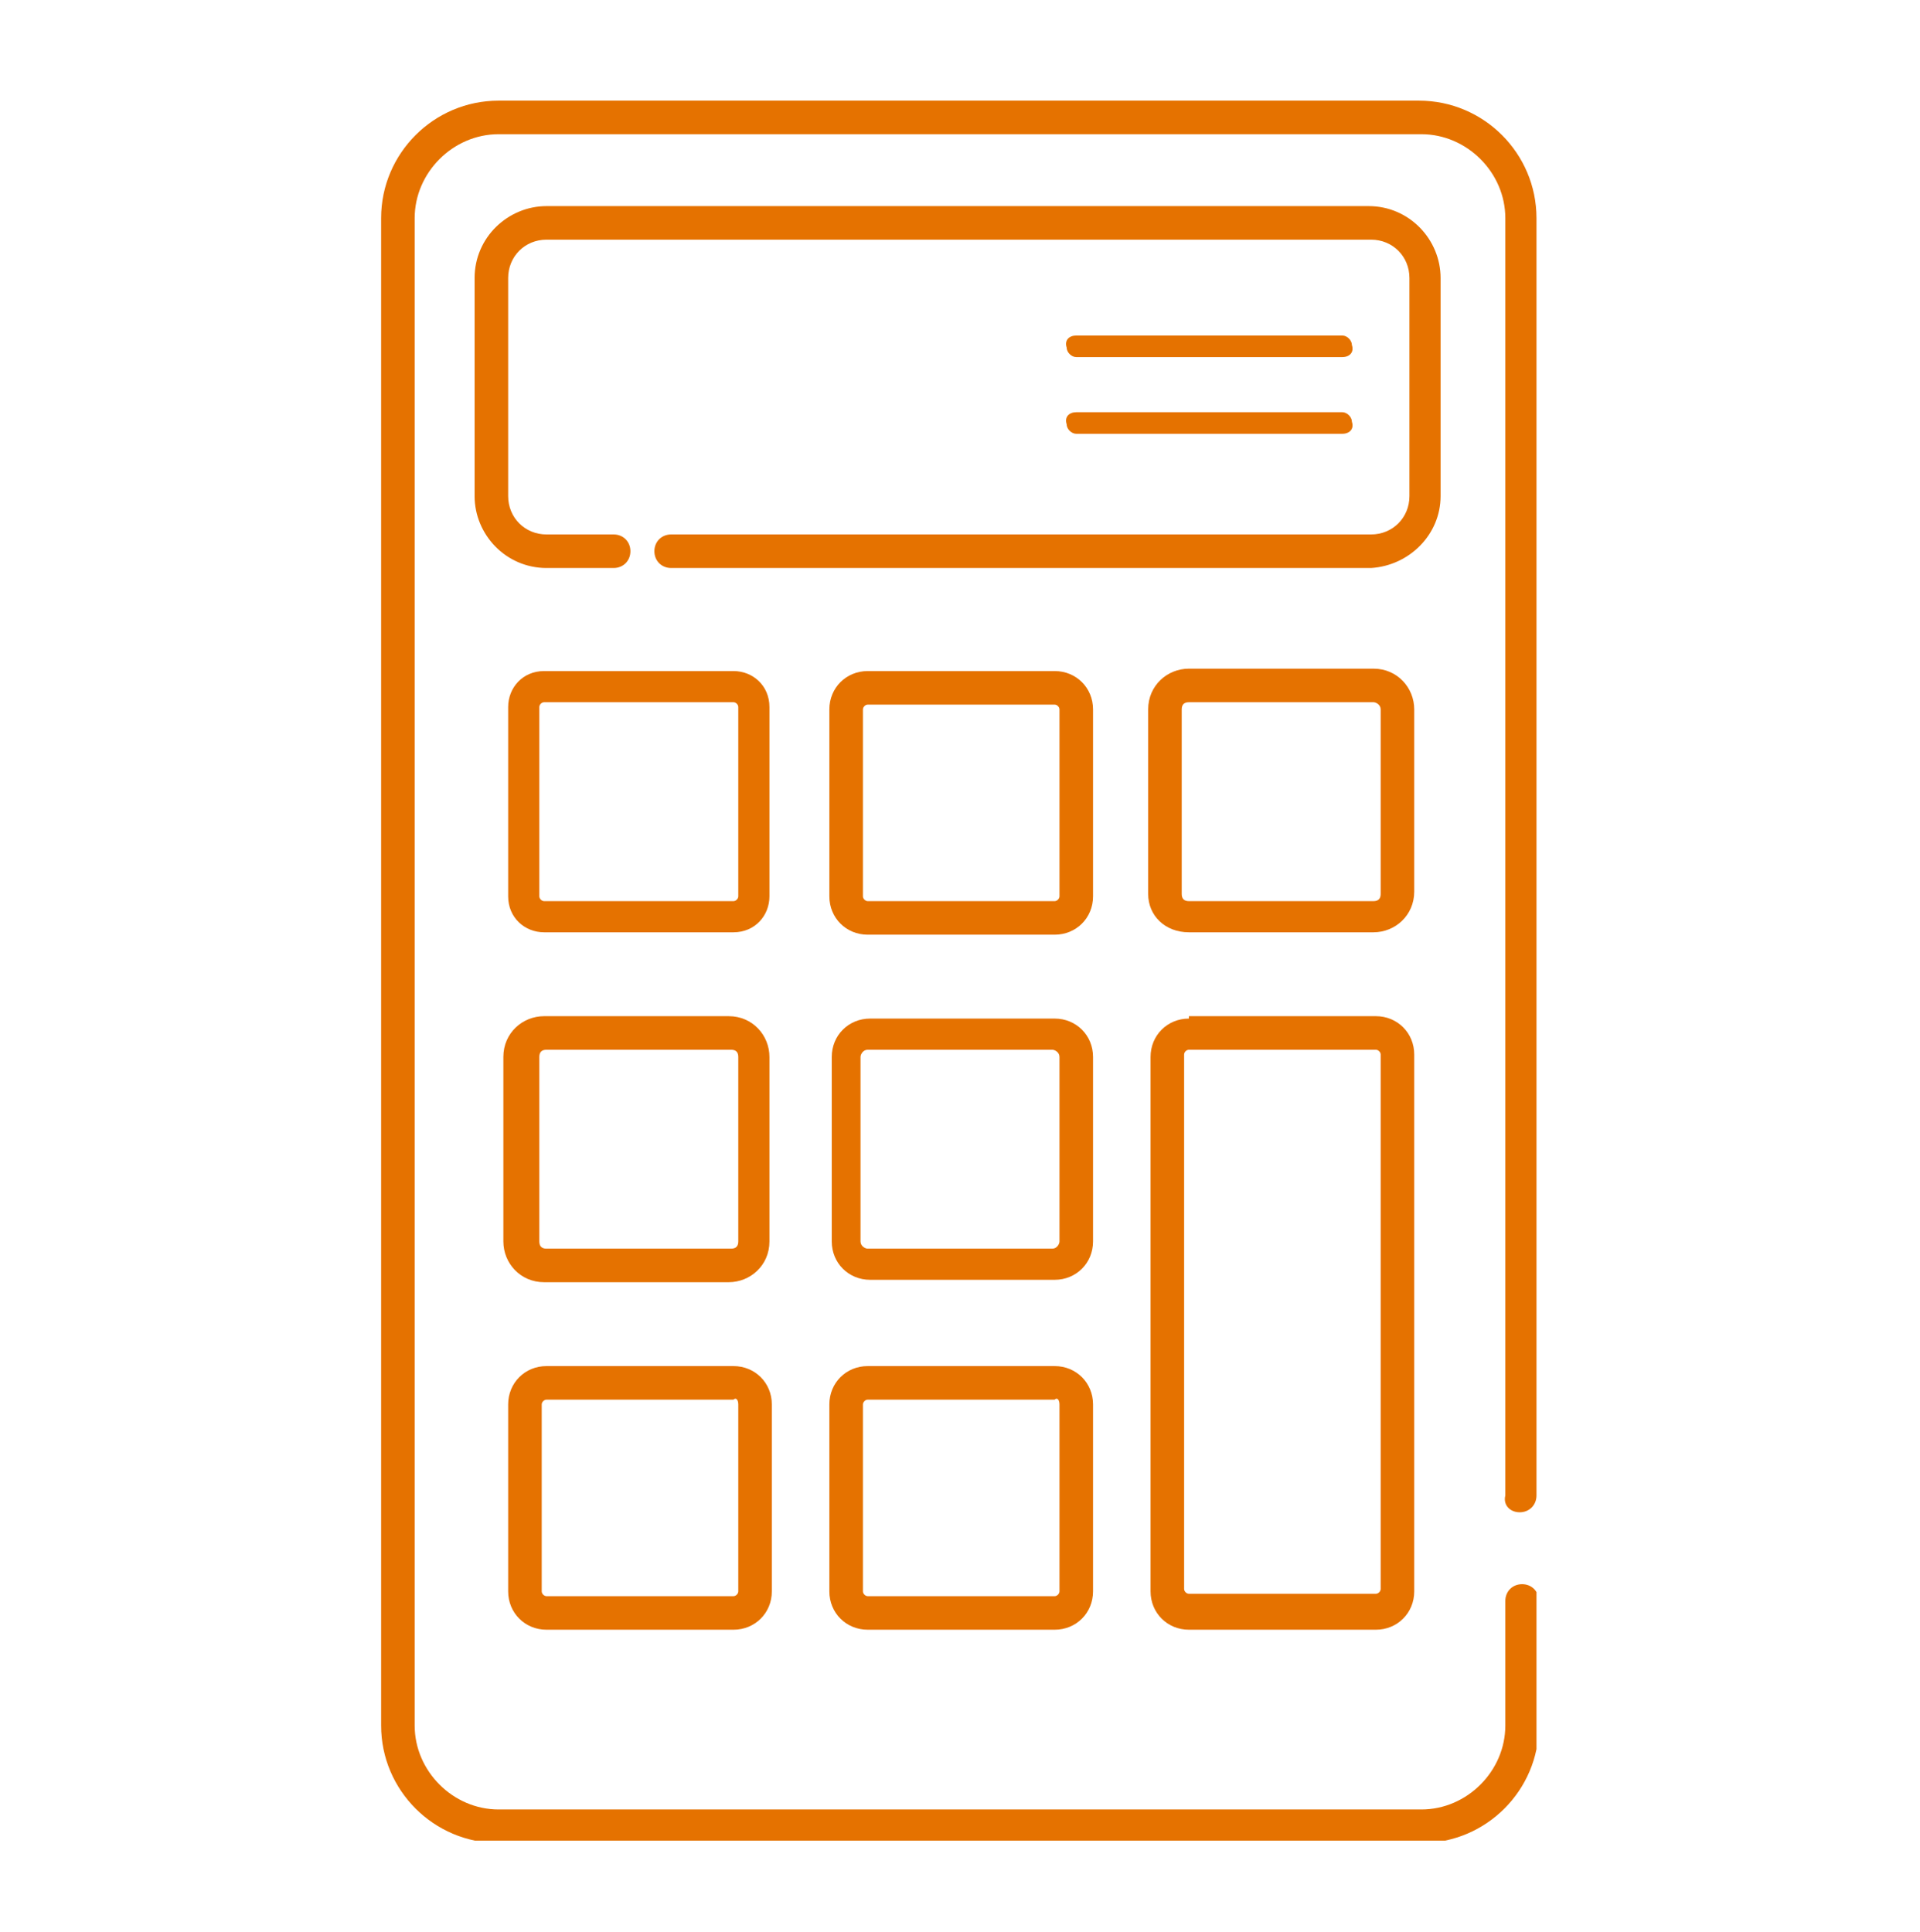 <?xml version="1.0" encoding="utf-8"?>
<!-- Generator: Adobe Illustrator 26.3.1, SVG Export Plug-In . SVG Version: 6.00 Build 0)  -->
<svg version="1.1" id="Layer_1" xmlns="http://www.w3.org/2000/svg" xmlns:xlink="http://www.w3.org/1999/xlink" x="0px" y="0px"
	 viewBox="0 0 80.1 80.6" style="enable-background:new 0 0 80.1 80.6;" xml:space="preserve">
<style type="text/css">
	.st0{clip-path:url(#SVGID_00000036215985179645905270000011110079118412855227_);}
	.st1{fill:#E57200;}
</style>
<g id="Group_500" transform="translate(-934.5 -3966.079)">
	<g id="Group_254" transform="translate(934.5 3966.079)">
		<g>
			<defs>
				<rect id="SVGID_1_" x="15.9" y="4.2" width="48.2" height="72.6"/>
			</defs>
			<clipPath id="SVGID_00000078753692402630758640000015014029059184967074_">
				<use xlink:href="#SVGID_1_"  style="overflow:visible;"/>
			</clipPath>
			
				<g id="Group_253" transform="translate(0 0)" style="clip-path:url(#SVGID_00000078753692402630758640000015014029059184967074_);">
				<path id="Path_496" class="st1" d="M63.4,63.1c0.4,0,0.7-0.3,0.7-0.7l0,0V9.1c0-2.7-2.2-4.9-4.9-4.9H20.8
					c-2.7,0-4.9,2.2-4.9,4.9v62.9c0,2.7,2.2,4.9,4.9,4.9h38.5c2.7,0,4.9-2.2,4.9-4.9v-5.2c0-0.4-0.3-0.7-0.7-0.7s-0.7,0.3-0.7,0.7
					v5.2c0,1.9-1.6,3.5-3.5,3.5H20.8c-1.9,0-3.5-1.6-3.5-3.5V9.1c0-1.9,1.6-3.5,3.5-3.5h38.5c1.9,0,3.5,1.6,3.5,3.5v53.3
					C62.7,62.8,63,63.1,63.4,63.1L63.4,63.1"/>
				<path id="Path_497" class="st1" d="M60.1,20.7v-9.1c0-1.6-1.3-3-3-3H22.8c-1.6,0-3,1.3-3,3v9.1c0,1.6,1.3,3,3,3h2.8
					c0.4,0,0.7-0.3,0.7-0.7c0-0.4-0.3-0.7-0.7-0.7h-2.8c-0.9,0-1.6-0.7-1.6-1.6v-9.1c0-0.9,0.7-1.6,1.6-1.6h34.4
					c0.9,0,1.6,0.7,1.6,1.6v9.1c0,0.9-0.7,1.6-1.6,1.6H28c-0.4,0-0.7,0.3-0.7,0.7c0,0.4,0.3,0.7,0.7,0.7l0,0h29.2
					C58.8,23.6,60.1,22.3,60.1,20.7"/>
				<path id="Path_498" class="st1" d="M32.1,29.5c0-0.9-0.7-1.5-1.5-1.5h-7.9c-0.9,0-1.5,0.7-1.5,1.5v7.9c0,0.9,0.7,1.5,1.5,1.5
					h7.9c0.9,0,1.5-0.7,1.5-1.5V29.5z M30.8,37.4c0,0.1-0.1,0.2-0.2,0.2h-7.9c-0.1,0-0.2-0.1-0.2-0.2v-7.9c0-0.1,0.1-0.2,0.2-0.2
					h7.9c0.1,0,0.2,0.1,0.2,0.2V37.4z"/>
				<path id="Path_499" class="st1" d="M45.6,29.6c0-0.9-0.7-1.6-1.6-1.6h-7.8c-0.9,0-1.6,0.7-1.6,1.6v7.8c0,0.9,0.7,1.6,1.6,1.6H44
					c0.9,0,1.6-0.7,1.6-1.6V29.6z M44.2,37.4c0,0.1-0.1,0.2-0.2,0.2h-7.8c-0.1,0-0.2-0.1-0.2-0.2c0,0,0,0,0,0v-7.8
					c0-0.1,0.1-0.2,0.2-0.2c0,0,0,0,0,0H44c0.1,0,0.2,0.1,0.2,0.2V37.4z"/>
				<path id="Path_500" class="st1" d="M59,29.6c0-0.9-0.7-1.7-1.7-1.7h-7.7c-0.9,0-1.7,0.7-1.7,1.7v7.7c0,0.9,0.7,1.6,1.7,1.6h7.7
					c0.9,0,1.7-0.7,1.7-1.7V29.6z M57.6,37.3c0,0.2-0.1,0.3-0.3,0.3h0h-7.7c-0.2,0-0.3-0.1-0.3-0.3v0v-7.7c0-0.2,0.1-0.3,0.3-0.3
					l0,0h7.7c0.1,0,0.3,0.1,0.3,0.3V37.3z"/>
				<path id="Path_501" class="st1" d="M32.1,44.1c0-0.9-0.7-1.7-1.7-1.7h-7.7c-0.9,0-1.7,0.7-1.7,1.7v7.7c0,0.9,0.7,1.7,1.7,1.7
					h7.7c0.9,0,1.7-0.7,1.7-1.7V44.1z M30.8,51.8c0,0.2-0.1,0.3-0.3,0.3h-7.7c-0.2,0-0.3-0.1-0.3-0.3v-7.7c0-0.2,0.1-0.3,0.3-0.3
					h7.7c0.2,0,0.3,0.1,0.3,0.3V51.8z"/>
				<path id="Path_502" class="st1" d="M45.6,44.1c0-0.9-0.7-1.6-1.6-1.6h0h-7.7c-0.9,0-1.6,0.7-1.6,1.6l0,0v7.7
					c0,0.9,0.7,1.6,1.6,1.6h0h7.7c0.9,0,1.6-0.7,1.6-1.6l0,0L45.6,44.1z M44.2,51.8c0,0.1-0.1,0.3-0.3,0.3h-7.7
					c-0.1,0-0.3-0.1-0.3-0.3c0,0,0,0,0,0v-7.7c0-0.1,0.1-0.3,0.3-0.3c0,0,0,0,0,0h7.7c0.1,0,0.3,0.1,0.3,0.3L44.2,51.8z"/>
				<path id="Path_503" class="st1" d="M49.6,42.5c-0.9,0-1.6,0.7-1.6,1.6v22.3c0,0.9,0.7,1.6,1.6,1.6h7.8c0.9,0,1.6-0.7,1.6-1.6V44
					c0-0.9-0.7-1.6-1.6-1.6H49.6z M57.6,44v22.3c0,0.1-0.1,0.2-0.2,0.2h-7.8c-0.1,0-0.2-0.1-0.2-0.2V44c0-0.1,0.1-0.2,0.2-0.2
					c0,0,0,0,0,0h7.8C57.5,43.8,57.6,43.9,57.6,44"/>
				<path id="Path_504" class="st1" d="M22.8,57c-0.9,0-1.6,0.7-1.6,1.6v7.8c0,0.9,0.7,1.6,1.6,1.6h7.8c0.9,0,1.6-0.7,1.6-1.6v-7.8
					c0-0.9-0.7-1.6-1.6-1.6H22.8z M30.8,58.6v7.8c0,0.1-0.1,0.2-0.2,0.2h-7.8c-0.1,0-0.2-0.1-0.2-0.2v-7.8c0-0.1,0.1-0.2,0.2-0.2
					h7.8C30.7,58.3,30.8,58.4,30.8,58.6"/>
				<path id="Path_505" class="st1" d="M36.2,57c-0.9,0-1.6,0.7-1.6,1.6v7.8c0,0.9,0.7,1.6,1.6,1.6H44c0.9,0,1.6-0.7,1.6-1.6v-7.8
					c0-0.9-0.7-1.6-1.6-1.6H36.2z M44.2,58.6v7.8c0,0.1-0.1,0.2-0.2,0.2h-7.8c-0.1,0-0.2-0.1-0.2-0.2c0,0,0,0,0,0v-7.8
					c0-0.1,0.1-0.2,0.2-0.2H44C44.1,58.3,44.2,58.4,44.2,58.6"/>
				<path id="Path_506" class="st1" d="M44.9,14.9H56c0.3,0,0.5-0.2,0.4-0.5c0-0.2-0.2-0.4-0.4-0.4H44.9c-0.3,0-0.5,0.2-0.4,0.5
					C44.5,14.7,44.7,14.9,44.9,14.9"/>
				<path id="Path_507" class="st1" d="M44.9,18.1H56c0.3,0,0.5-0.2,0.4-0.5c0-0.2-0.2-0.4-0.4-0.4H44.9c-0.3,0-0.5,0.2-0.4,0.5
					C44.5,17.9,44.7,18.1,44.9,18.1"/>
			</g>
		</g>
	</g>
</g>
</svg>
